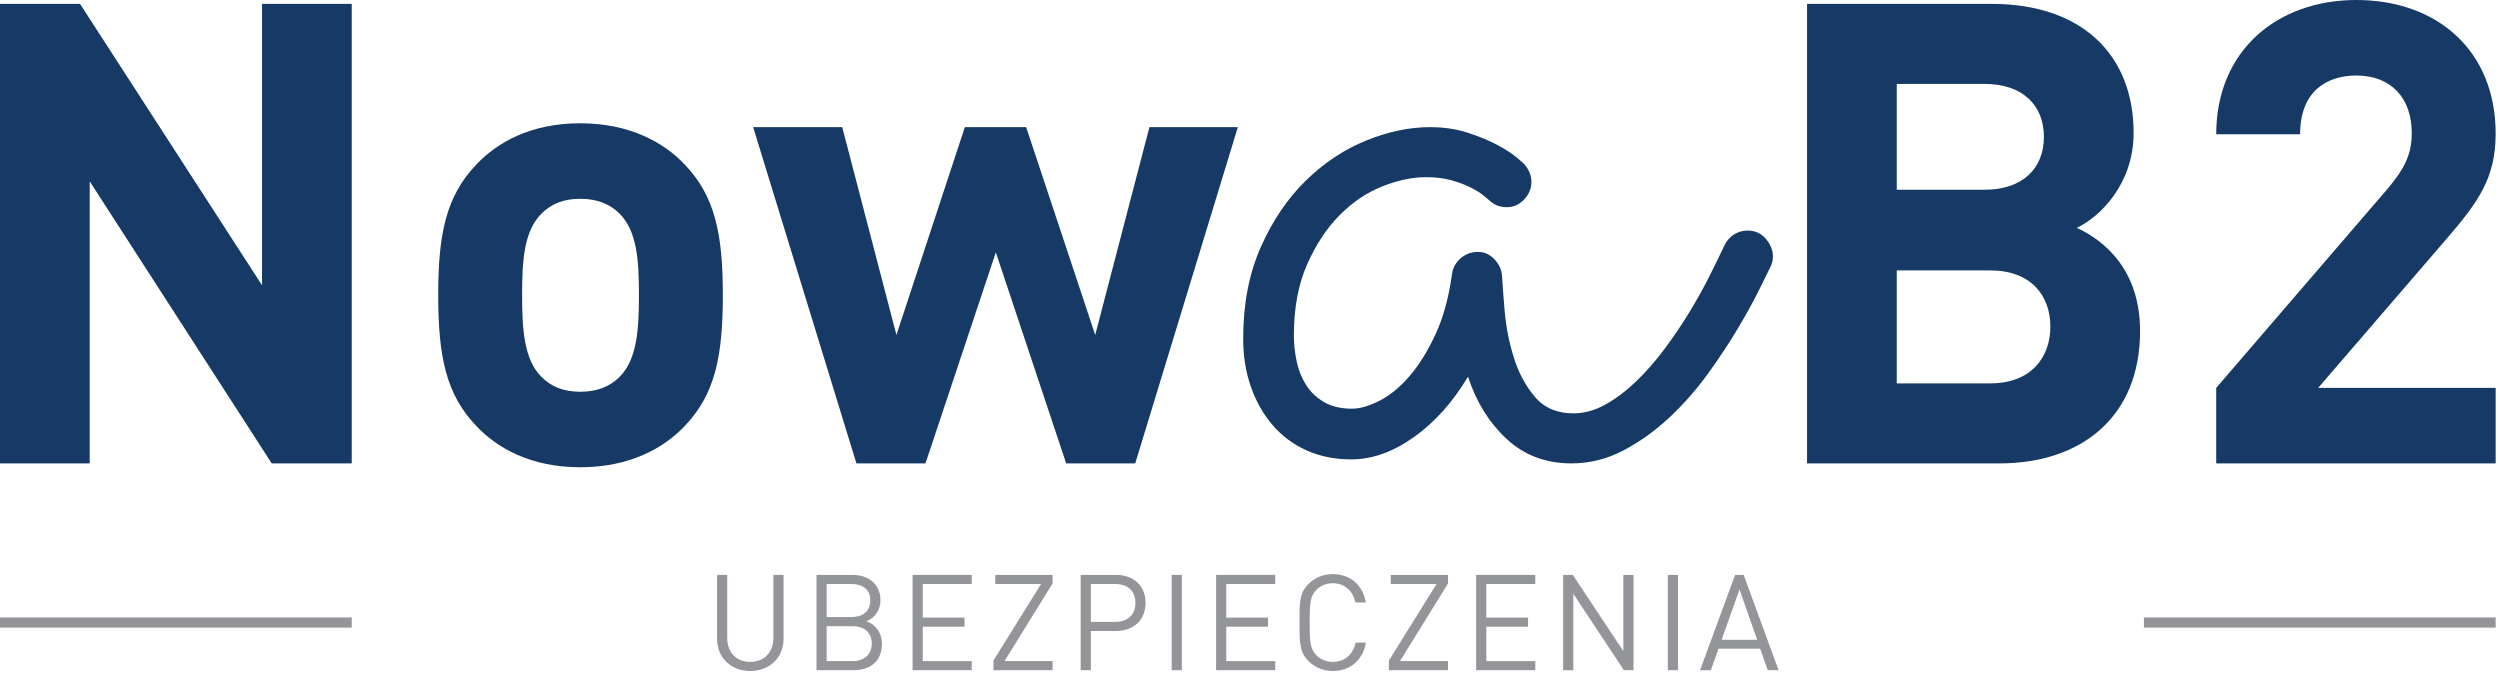 <?xml version="1.0" encoding="UTF-8" standalone="no"?>
<svg xmlns="http://www.w3.org/2000/svg" xmlns:xlink="http://www.w3.org/1999/xlink" xmlns:serif="http://www.serif.com/" width="100%" height="100%" viewBox="0 0 467 126" version="1.1" xml:space="preserve" style="fill-rule:evenodd;clip-rule:evenodd;stroke-linejoin:round;stroke-miterlimit:2;">
  <g id="Warstwa-1" serif:id="Warstwa 1">
    <path d="M140.145,125.341c-3.599,0 -6.198,-2.475 -6.198,-6.025l-0,-11.922l1.899,0l-0,11.773c-0,2.699 1.699,4.473 4.299,4.473c2.6,0 4.324,-1.774 4.324,-4.473l-0,-11.773l1.9,0l-0,11.922c-0,3.55 -2.624,6.025 -6.224,6.025" style="fill:#939598;fill-rule:nonzero;"></path>
    <path d="M159.27,116.968l-4.849,0l-0,6.523l4.849,0c2.199,0 3.574,-1.275 3.574,-3.275c-0,-2 -1.375,-3.248 -3.574,-3.248m-0.2,-7.873l-4.649,0l-0,6.172l4.649,0c1.974,0 3.5,-0.975 3.5,-3.098c-0,-2.125 -1.526,-3.074 -3.5,-3.074m0.375,16.096l-6.923,0l-0,-17.797l6.698,0c3.1,0 5.249,1.775 5.249,4.75c-0,1.875 -1.125,3.349 -2.625,3.898c1.7,0.625 2.9,2.1 2.9,4.225c-0,3.224 -2.15,4.924 -5.299,4.924" style="fill:#939598;fill-rule:nonzero;"></path>
    <path d="M170.471,125.191l0,-17.797l11.048,-0l0,1.701l-9.148,-0l0,6.274l7.798,-0l0,1.699l-7.798,-0l0,6.424l9.148,-0l0,1.699l-11.048,-0Z" style="fill:#939598;fill-rule:nonzero;"></path>
    <path d="M185.571,125.191l0,-1.801l8.897,-14.295l-8.547,-0l0,-1.701l10.698,-0l0,1.6l-8.974,14.498l8.974,-0l0,1.699l-11.048,-0Z" style="fill:#939598;fill-rule:nonzero;"></path>
    <path d="M208.32,109.095l-4.549,0l-0,7.072l4.549,0c2.225,0 3.774,-1.199 3.774,-3.549c-0,-2.349 -1.549,-3.523 -3.774,-3.523m0.175,8.771l-4.724,0l-0,7.325l-1.899,0l-0,-17.797l6.623,0c3.249,0 5.499,2.025 5.499,5.224c-0,3.2 -2.25,5.248 -5.499,5.248" style="fill:#939598;fill-rule:nonzero;"></path>
    <rect x="218.87" y="107.394" width="1.9" height="17.797" style="fill:#939598;"></rect>
    <path d="M227.171,125.191l0,-17.797l11.047,-0l0,1.701l-9.148,-0l0,6.274l7.798,-0l0,1.699l-7.798,-0l0,6.424l9.148,-0l0,1.699l-11.047,-0Z" style="fill:#939598;fill-rule:nonzero;"></path>
    <path d="M248.969,125.341c-1.75,0 -3.35,-0.65 -4.549,-1.85c-1.675,-1.675 -1.675,-3.425 -1.675,-7.199c0,-3.773 0,-5.523 1.675,-7.197c1.199,-1.201 2.799,-1.85 4.549,-1.85c3.198,0 5.573,1.95 6.173,5.299l-1.949,0c-0.475,-2.176 -2,-3.599 -4.224,-3.599c-1.175,0 -2.299,0.449 -3.074,1.25c-1.125,1.148 -1.25,2.373 -1.25,6.097c0,3.725 0.125,4.949 1.25,6.1c0.775,0.799 1.899,1.248 3.074,1.248c2.224,0 3.798,-1.424 4.272,-3.598l1.901,0c-0.574,3.348 -3,5.299 -6.173,5.299" style="fill:#939598;fill-rule:nonzero;"></path>
    <path d="M259.445,125.191l-0,-1.801l8.898,-14.295l-8.548,-0l-0,-1.701l10.697,-0l-0,1.6l-8.973,14.498l8.973,-0l-0,1.699l-11.047,-0Z" style="fill:#939598;fill-rule:nonzero;"></path>
    <path d="M275.743,125.191l0,-17.797l11.049,-0l0,1.701l-9.149,-0l0,6.274l7.799,-0l0,1.699l-7.799,-0l0,6.424l9.149,-0l0,1.699l-11.049,-0Z" style="fill:#939598;fill-rule:nonzero;"></path>
    <path d="M303.341,125.191l-9.447,-14.271l0,14.271l-1.901,-0l0,-17.797l1.801,-0l9.447,14.223l0,-14.223l1.901,-0l0,17.797l-1.801,-0Z" style="fill:#939598;fill-rule:nonzero;"></path>
    <rect x="311.544" y="107.394" width="1.9" height="17.797" style="fill:#939598;"></rect>
    <path d="M324.943,110.119l-3.35,9.398l6.649,-0l-3.299,-9.398Zm5.273,15.072l-1.423,-4.025l-7.774,-0l-1.426,4.025l-2.023,-0l6.549,-17.797l1.599,-0l6.524,17.797l-2.026,-0Z" style="fill:#939598;fill-rule:nonzero;"></path>
    <rect x="0" y="115.345" width="65.705" height="1.898" style="fill:#939598;"></rect>
    <rect x="400.483" y="115.345" width="65.705" height="1.898" style="fill:#939598;"></rect>
    <path d="M50.756,86.562l-33.998,-52.685l0,52.685l-16.758,0l0,-85.839l14.949,0l33.998,52.565l0,-52.565l16.758,0l0,85.839l-14.949,0Z" style="fill:#163a65;fill-rule:nonzero;"></path>
    <path d="M115.735,39.906c-1.809,-1.809 -4.22,-2.773 -7.354,-2.773c-3.134,-0 -5.425,0.964 -7.234,2.773c-3.255,3.255 -3.616,8.68 -3.616,15.19c-0,6.51 0.361,12.056 3.616,15.311c1.809,1.809 4.1,2.773 7.234,2.773c3.134,-0 5.545,-0.964 7.354,-2.773c3.255,-3.255 3.617,-8.801 3.617,-15.311c-0,-6.51 -0.362,-11.935 -3.617,-15.19m12.177,39.664c-3.859,4.099 -10.248,7.716 -19.531,7.716c-9.283,-0 -15.552,-3.617 -19.41,-7.716c-5.667,-5.907 -7.113,-13.02 -7.113,-24.474c-0,-11.333 1.446,-18.446 7.113,-24.353c3.858,-4.099 10.127,-7.716 19.41,-7.716c9.283,-0 15.672,3.617 19.531,7.716c5.666,5.907 7.113,13.02 7.113,24.353c-0,11.454 -1.447,18.567 -7.113,24.474" style="fill:#163a65;fill-rule:nonzero;"></path>
    <path d="M212.061,86.562l-12.9,0l-13.141,-39.423l-13.141,39.423l-12.9,0l-19.289,-62.812l16.637,0l10.127,38.821l12.779,-38.821l11.453,0l12.9,38.821l10.127,-38.821l16.516,0l-19.168,62.812Z" style="fill:#163a65;fill-rule:nonzero;"></path>
    <path d="M371.793,50.515l-17.48,0l0,21.098l17.48,0c7.596,0 11.213,-4.823 11.213,-10.61c0,-5.787 -3.617,-10.488 -11.213,-10.488m-1.084,-34.842l-16.396,0l0,19.772l16.396,0c7.113,0 11.092,-3.979 11.092,-9.886c0,-5.907 -3.979,-9.886 -11.092,-9.886m2.771,70.889l-35.925,0l0,-85.839l34.48,0c16.758,0 26.524,9.404 26.524,24.112c0,9.525 -6.27,15.673 -10.61,17.723c5.184,2.411 11.815,7.836 11.815,19.289c0,16.034 -10.971,24.715 -26.284,24.715" style="fill:#163a65;fill-rule:nonzero;"></path>
    <path d="M413.987,86.562l-0,-14.105l32.068,-37.253c3.135,-3.738 4.461,-6.39 4.461,-10.369c-0,-6.389 -3.738,-10.729 -10.369,-10.729c-5.183,0 -10.488,2.652 -10.488,10.971l-15.672,0c-0,-15.673 11.453,-25.077 26.16,-25.077c15.192,0 26.041,9.524 26.041,24.956c-0,8.319 -3.254,12.779 -9.162,19.651l-23.992,27.85l33.154,0l-0,14.105l-52.201,0Z" style="fill:#163a65;fill-rule:nonzero;"></path>
    <path d="M330.809,49.671c-0.332,0.667 -1.018,2.058 -2.057,4.176c-1.039,2.119 -2.367,4.549 -3.988,7.291c-1.619,2.741 -3.51,5.608 -5.67,8.599c-2.16,2.991 -4.57,5.734 -7.226,8.226c-2.663,2.492 -5.528,4.549 -8.6,6.169c-3.076,1.62 -6.314,2.43 -9.721,2.43c-4.822,0 -8.871,-1.538 -12.152,-4.611c-3.283,-3.073 -5.672,-6.937 -7.166,-11.592c-2.826,4.737 -6.191,8.498 -10.096,11.281c-3.904,2.784 -7.81,4.175 -11.715,4.175c-3.076,0 -5.857,-0.562 -8.349,-1.683c-2.492,-1.121 -4.612,-2.698 -6.356,-4.736c-1.746,-2.036 -3.097,-4.424 -4.051,-7.166c-0.957,-2.742 -1.434,-5.733 -1.434,-8.973c-0,-6.481 1.1,-12.192 3.306,-17.137c2.197,-4.942 5.004,-9.076 8.41,-12.4c3.406,-3.321 7.166,-5.816 11.279,-7.478c4.111,-1.661 8.08,-2.492 11.902,-2.492c2.575,0 4.942,0.354 7.104,1.058c2.158,0.708 4.008,1.476 5.545,2.306c1.537,0.831 2.721,1.602 3.553,2.306c0.83,0.706 1.289,1.103 1.371,1.185c0.914,1.08 1.371,2.201 1.371,3.365c-0,1.245 -0.457,2.347 -1.371,3.302c-0.916,0.956 -1.994,1.432 -3.241,1.432c-1.33,0 -2.451,-0.456 -3.365,-1.371c-0.166,-0.165 -0.541,-0.476 -1.121,-0.933c-0.584,-0.457 -1.371,-0.935 -2.369,-1.433c-0.996,-0.499 -2.18,-0.936 -3.551,-1.311c-1.373,-0.372 -2.93,-0.559 -4.674,-0.559c-2.576,0 -5.318,0.582 -8.224,1.744c-2.91,1.165 -5.569,2.972 -7.977,5.422c-2.412,2.451 -4.426,5.525 -6.045,9.222c-1.619,3.698 -2.431,8.082 -2.431,13.149c-0,1.579 0.168,3.178 0.5,4.798c0.332,1.62 0.912,3.095 1.744,4.424c0.83,1.33 1.951,2.412 3.365,3.24c1.412,0.832 3.156,1.247 5.236,1.247c1.493,0 3.217,-0.498 5.17,-1.495c1.951,-0.998 3.821,-2.533 5.608,-4.613c1.787,-2.076 3.406,-4.692 4.861,-7.851c1.453,-3.156 2.471,-6.896 3.055,-11.217c0.164,-1.162 0.705,-2.138 1.619,-2.929c0.912,-0.788 1.994,-1.183 3.24,-1.183c1.164,0 2.182,0.457 3.055,1.371c0.871,0.915 1.347,1.953 1.433,3.115c0.08,1.58 0.248,3.801 0.496,6.668c0.25,2.866 0.813,5.714 1.684,8.537c0.873,2.825 2.18,5.278 3.924,7.353c1.746,2.078 4.156,3.116 7.23,3.116c1.994,0 3.967,-0.54 5.92,-1.62c1.949,-1.079 3.862,-2.512 5.733,-4.3c1.869,-1.786 3.656,-3.821 5.359,-6.107c1.703,-2.284 3.26,-4.589 4.674,-6.916c1.412,-2.327 2.658,-4.569 3.738,-6.731c1.08,-2.159 1.994,-4.029 2.742,-5.607c0.414,-0.914 1.016,-1.62 1.807,-2.12c0.789,-0.498 1.639,-0.747 2.555,-0.747c1.412,0 2.554,0.52 3.427,1.558c0.872,1.039 1.309,2.14 1.309,3.303c-0,0.581 -0.125,1.163 -0.375,1.743" style="fill:#163a65;fill-rule:nonzero;"></path>
  </g>
</svg>
